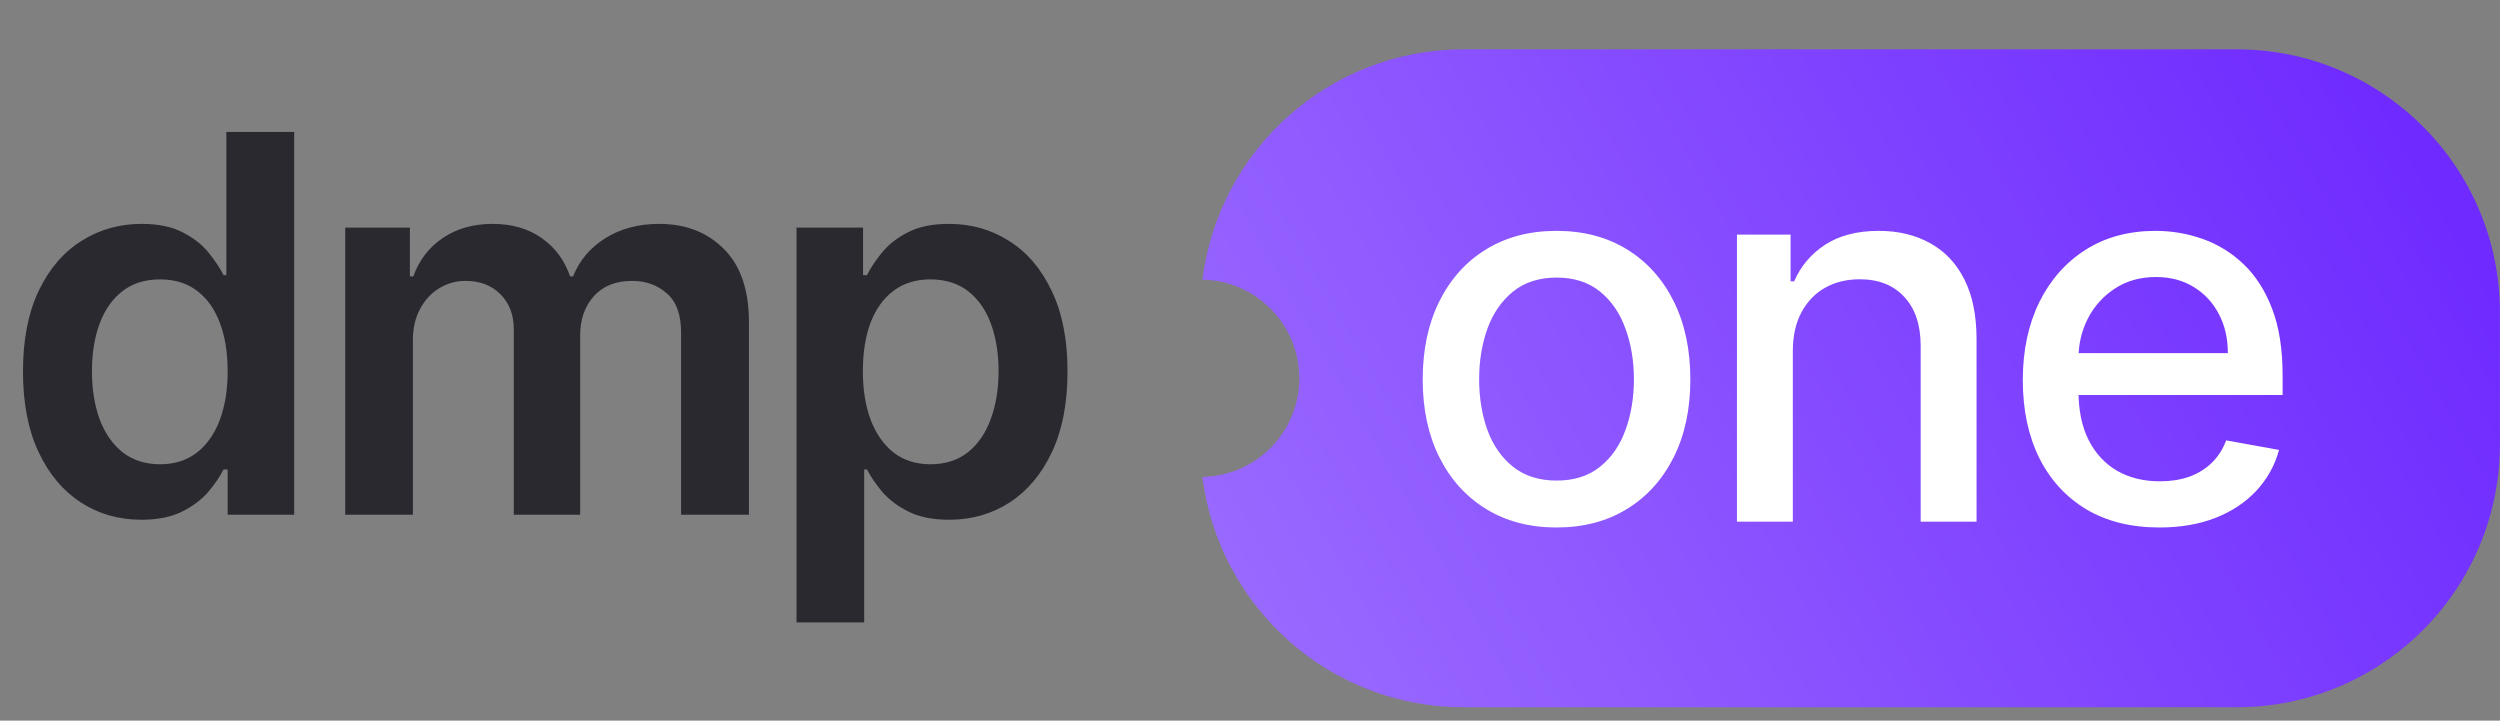 <?xml version="1.0" encoding="UTF-8"?> <svg xmlns="http://www.w3.org/2000/svg" width="170" height="49" viewBox="0 0 170 49" fill="none"><rect x="0" y="0" width="170" height="49" fill="#808080" stroke="none"/><path d="M9.608 35.343C8.075 35.343 6.702 34.949 5.49 34.161C4.279 33.373 3.321 32.229 2.618 30.73C1.915 29.23 1.563 27.408 1.563 25.265C1.563 23.096 1.919 21.265 2.631 19.774C3.351 18.275 4.321 17.143 5.541 16.381C6.761 15.61 8.121 15.224 9.621 15.224C10.765 15.224 11.705 15.419 12.442 15.809C13.18 16.19 13.764 16.652 14.196 17.194C14.628 17.728 14.963 18.232 15.2 18.707H15.391V8.971H20.004V35H15.48V31.924H15.2C14.963 32.399 14.62 32.903 14.171 33.437C13.722 33.962 13.129 34.411 12.392 34.784C11.654 35.157 10.727 35.343 9.608 35.343ZM10.892 31.569C11.866 31.569 12.697 31.306 13.383 30.78C14.069 30.247 14.59 29.505 14.946 28.556C15.302 27.607 15.48 26.502 15.48 25.239C15.48 23.977 15.302 22.88 14.946 21.948C14.599 21.015 14.082 20.291 13.396 19.774C12.718 19.257 11.883 18.999 10.892 18.999C9.867 18.999 9.011 19.266 8.325 19.8C7.638 20.334 7.121 21.071 6.774 22.011C6.427 22.952 6.253 24.028 6.253 25.239C6.253 26.459 6.427 27.548 6.774 28.506C7.13 29.454 7.651 30.204 8.337 30.755C9.032 31.297 9.884 31.569 10.892 31.569ZM23.476 35V15.479H27.873V18.796H28.102C28.508 17.677 29.182 16.805 30.122 16.177C31.063 15.542 32.186 15.224 33.49 15.224C34.812 15.224 35.926 15.546 36.833 16.19C37.748 16.826 38.392 17.694 38.765 18.796H38.968C39.4 17.711 40.129 16.847 41.154 16.203C42.188 15.55 43.412 15.224 44.827 15.224C46.623 15.224 48.089 15.792 49.224 16.927C50.36 18.063 50.928 19.719 50.928 21.897V35H46.314V22.608C46.314 21.397 45.992 20.511 45.348 19.952C44.704 19.384 43.916 19.101 42.984 19.101C41.874 19.101 41.006 19.448 40.379 20.143C39.76 20.829 39.451 21.723 39.451 22.825V35H34.939V22.418C34.939 21.41 34.634 20.605 34.024 20.003C33.423 19.401 32.635 19.101 31.66 19.101C30.999 19.101 30.398 19.27 29.855 19.609C29.313 19.939 28.881 20.41 28.559 21.02C28.237 21.621 28.076 22.325 28.076 23.13V35H23.476ZM54.163 42.321V15.479H58.688V18.707H58.955C59.192 18.232 59.527 17.728 59.959 17.194C60.391 16.652 60.976 16.19 61.713 15.809C62.45 15.419 63.39 15.224 64.534 15.224C66.042 15.224 67.402 15.61 68.614 16.381C69.834 17.143 70.8 18.275 71.512 19.774C72.232 21.265 72.592 23.096 72.592 25.265C72.592 27.408 72.24 29.23 71.537 30.73C70.834 32.229 69.876 33.373 68.665 34.161C67.453 34.949 66.081 35.343 64.547 35.343C63.428 35.343 62.501 35.157 61.764 34.784C61.026 34.411 60.433 33.962 59.984 33.437C59.544 32.903 59.201 32.399 58.955 31.924H58.764V42.321H54.163ZM58.675 25.239C58.675 26.502 58.853 27.607 59.209 28.556C59.573 29.505 60.094 30.247 60.772 30.78C61.459 31.306 62.289 31.569 63.263 31.569C64.28 31.569 65.132 31.297 65.818 30.755C66.504 30.204 67.021 29.454 67.368 28.506C67.724 27.548 67.902 26.459 67.902 25.239C67.902 24.028 67.728 22.952 67.381 22.011C67.034 21.071 66.517 20.334 65.831 19.8C65.144 19.266 64.288 18.999 63.263 18.999C62.28 18.999 61.446 19.257 60.76 19.774C60.073 20.291 59.552 21.015 59.196 21.948C58.849 22.88 58.675 23.977 58.675 25.239Z" fill="#2B2930"></path><path d="M152.102 3.355C161.984 3.356 169.996 11.367 169.996 21.25V30.197C169.996 40.08 161.984 48.092 152.102 48.092H99.522C90.395 48.092 82.865 41.26 81.766 32.431C85.415 32.365 88.352 29.389 88.353 25.725C88.353 22.06 85.415 19.082 81.766 19.017C82.865 10.188 90.395 3.356 99.522 3.355H152.102Z" fill="url(#paint0_linear_274_367)"></path><path d="M105.844 35.869C104.014 35.869 102.417 35.449 101.052 34.61C99.688 33.772 98.629 32.598 97.875 31.09C97.121 29.582 96.744 27.819 96.744 25.803C96.744 23.778 97.121 22.007 97.875 20.49C98.629 18.974 99.688 17.796 101.052 16.957C102.417 16.118 104.014 15.699 105.844 15.699C107.674 15.699 109.271 16.118 110.635 16.957C111.999 17.796 113.059 18.974 113.813 20.49C114.567 22.007 114.944 23.778 114.944 25.803C114.944 27.819 114.567 29.582 113.813 31.09C113.059 32.598 111.999 33.772 110.635 34.61C109.271 35.449 107.674 35.869 105.844 35.869ZM105.857 32.679C107.043 32.679 108.026 32.365 108.805 31.738C109.585 31.111 110.161 30.276 110.534 29.234C110.915 28.192 111.106 27.044 111.106 25.79C111.106 24.545 110.915 23.401 110.534 22.359C110.161 21.308 109.585 20.465 108.805 19.829C108.026 19.194 107.043 18.876 105.857 18.876C104.662 18.876 103.671 19.194 102.883 19.829C102.103 20.465 101.523 21.308 101.141 22.359C100.769 23.401 100.582 24.545 100.582 25.79C100.582 27.044 100.769 28.192 101.141 29.234C101.523 30.276 102.103 31.111 102.883 31.738C103.671 32.365 104.662 32.679 105.857 32.679ZM121.912 23.884V35.475H118.112V15.953H121.759V19.131H122.001C122.45 18.097 123.153 17.266 124.111 16.639C125.076 16.012 126.292 15.699 127.758 15.699C129.088 15.699 130.253 15.979 131.253 16.538C132.253 17.088 133.028 17.91 133.579 19.003C134.13 20.096 134.405 21.448 134.405 23.058V35.475H130.605V23.515C130.605 22.1 130.236 20.994 129.499 20.198C128.762 19.393 127.75 18.991 126.462 18.991C125.581 18.991 124.797 19.181 124.111 19.563C123.433 19.944 122.895 20.503 122.496 21.24C122.107 21.969 121.912 22.85 121.912 23.884ZM146.841 35.869C144.918 35.869 143.262 35.458 141.872 34.636C140.491 33.806 139.423 32.64 138.669 31.141C137.924 29.633 137.551 27.866 137.551 25.841C137.551 23.841 137.924 22.079 138.669 20.554C139.423 19.029 140.474 17.838 141.821 16.983C143.177 16.127 144.761 15.699 146.574 15.699C147.676 15.699 148.744 15.881 149.777 16.245C150.811 16.61 151.739 17.182 152.561 17.961C153.382 18.741 154.031 19.753 154.505 20.999C154.98 22.236 155.217 23.74 155.217 25.511V26.858H139.699V24.011H151.493C151.493 23.011 151.29 22.126 150.883 21.355C150.476 20.575 149.904 19.961 149.167 19.512C148.439 19.063 147.583 18.838 146.6 18.838C145.532 18.838 144.6 19.101 143.804 19.626C143.016 20.143 142.406 20.821 141.974 21.66C141.55 22.49 141.338 23.392 141.338 24.367V26.591C141.338 27.896 141.567 29.006 142.025 29.921C142.491 30.836 143.139 31.535 143.969 32.018C144.799 32.492 145.77 32.729 146.88 32.729C147.6 32.729 148.256 32.628 148.849 32.424C149.443 32.213 149.955 31.899 150.387 31.484C150.819 31.069 151.15 30.556 151.379 29.946L154.975 30.594C154.687 31.653 154.17 32.581 153.425 33.378C152.688 34.166 151.76 34.78 150.641 35.22C149.532 35.653 148.265 35.869 146.841 35.869Z" fill="white"></path><defs><linearGradient id="paint0_linear_274_367" x1="169.768" y1="3.355" x2="84.148" y2="52.229" gradientUnits="userSpaceOnUse"><stop stop-color="#6B25FF"></stop><stop offset="1" stop-color="#9C6DFF"></stop></linearGradient></defs></svg> 